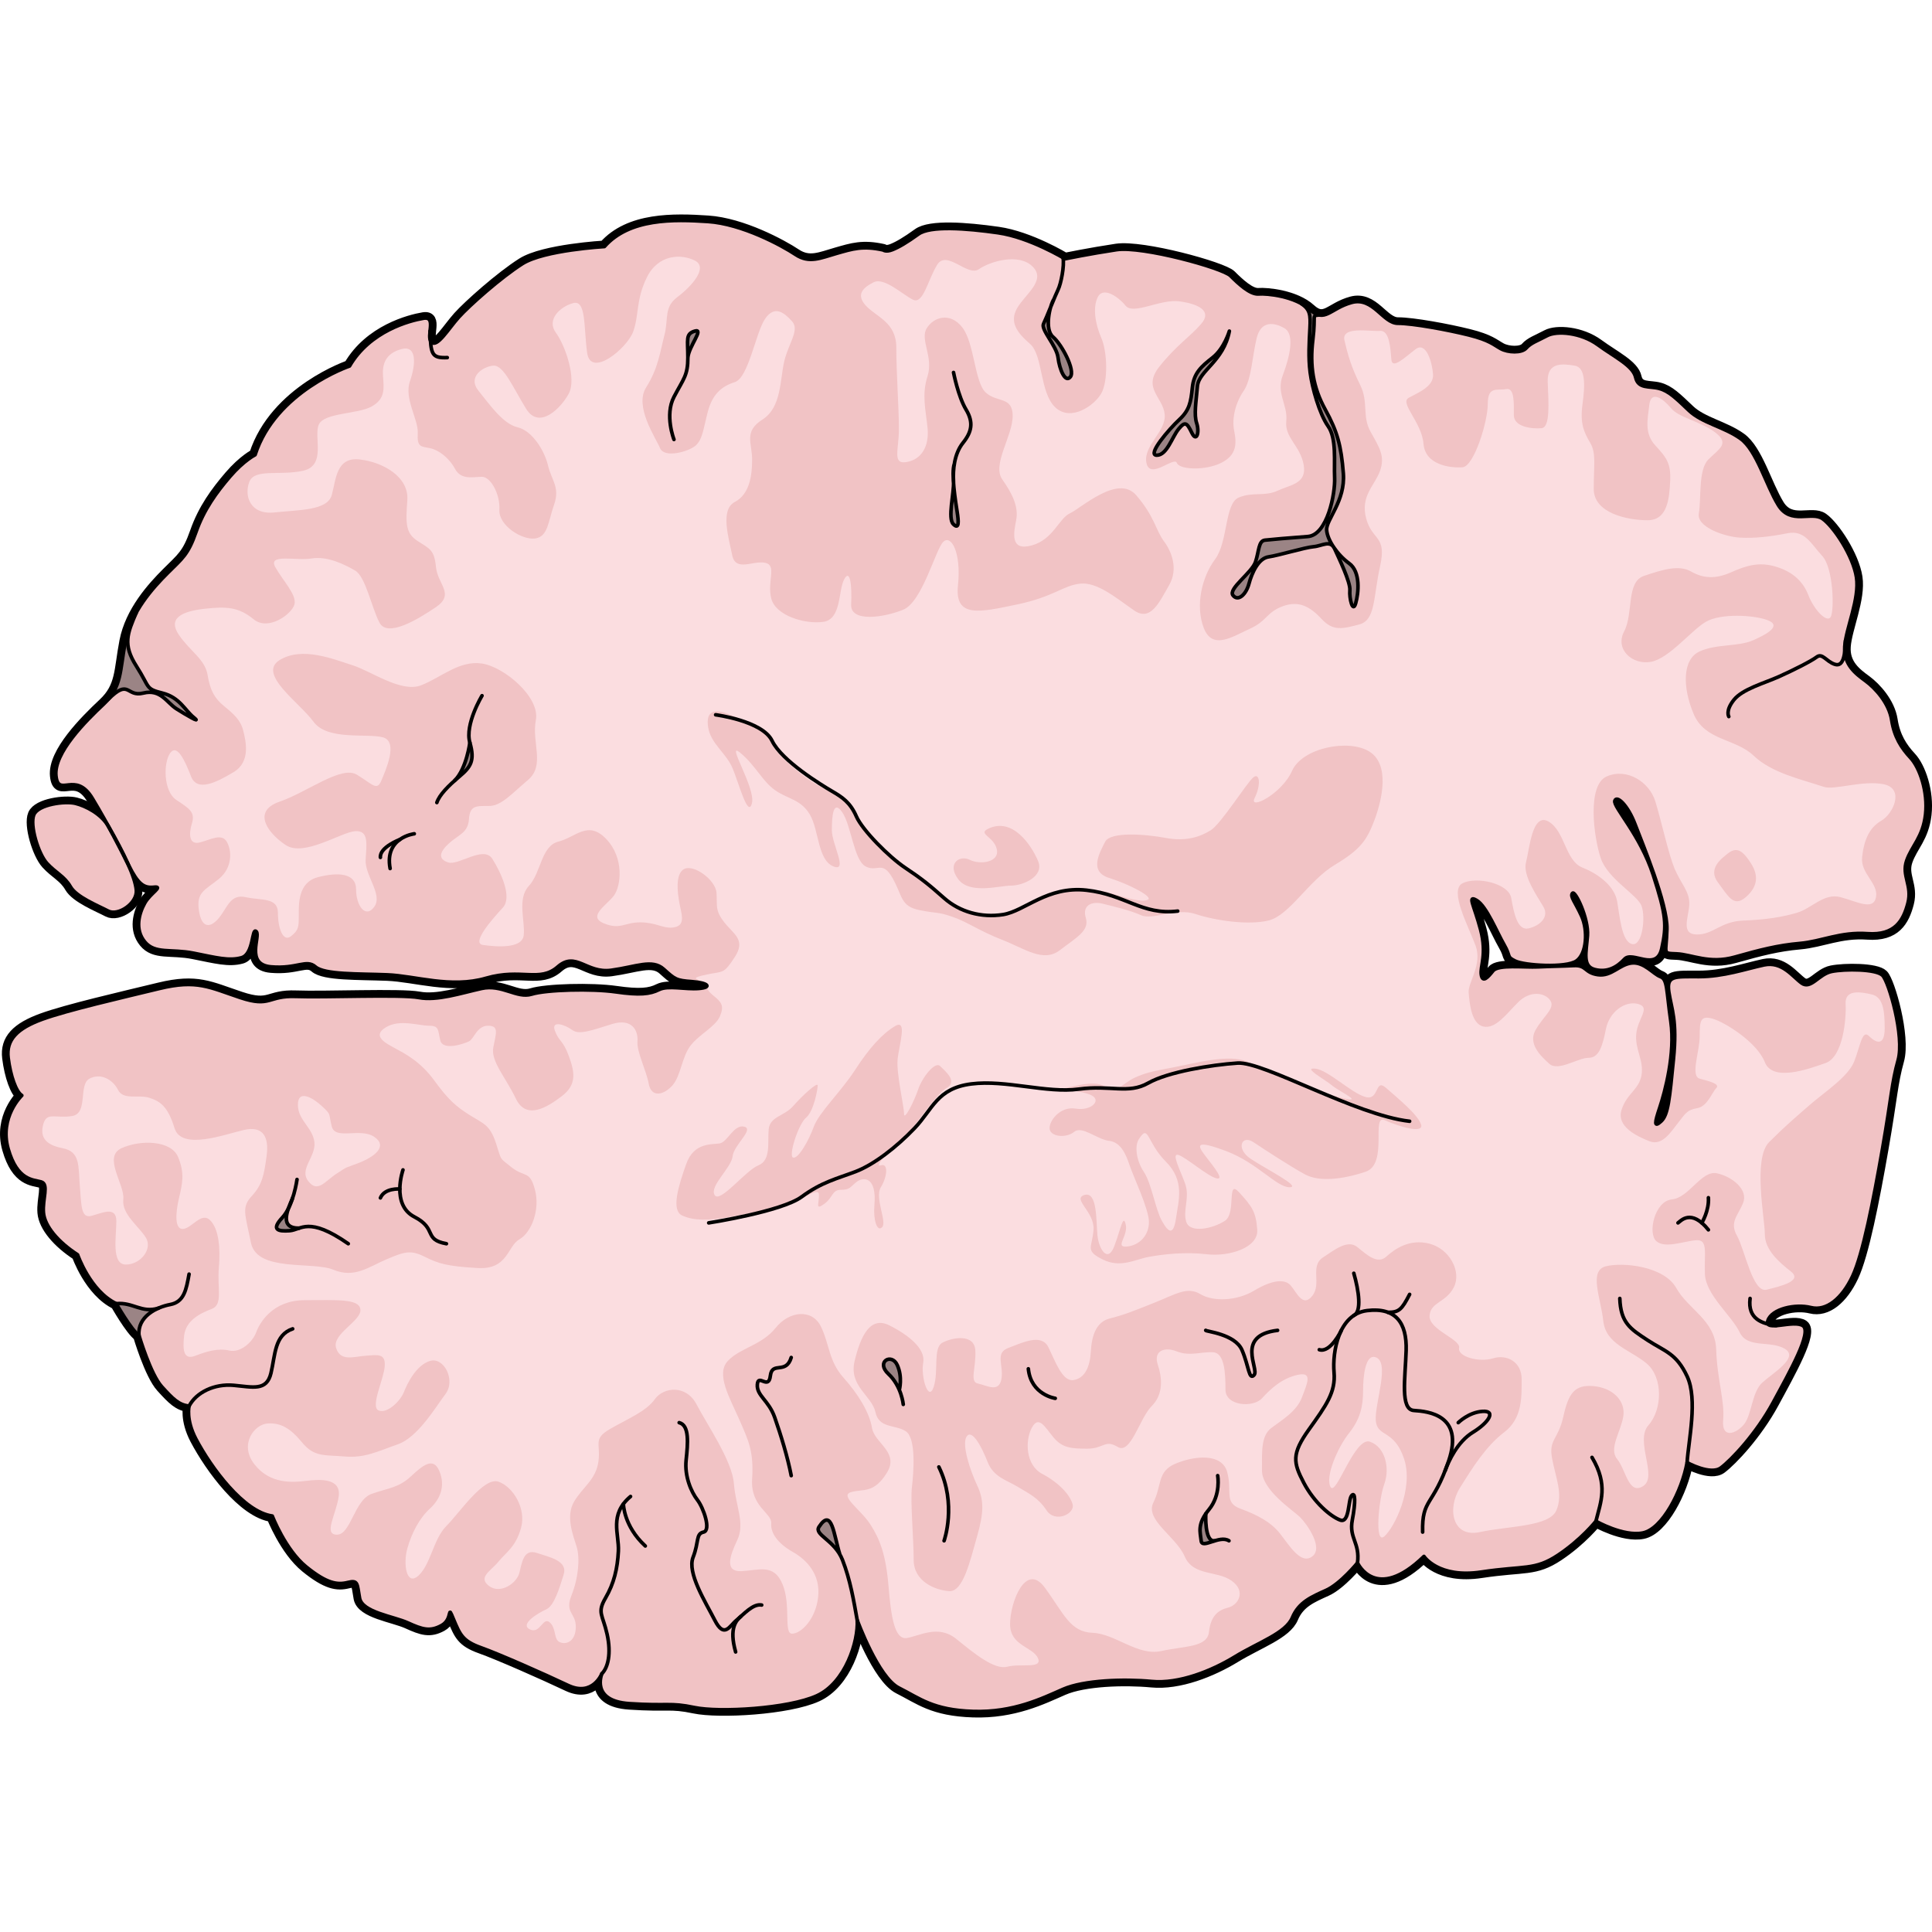 <?xml version="1.0" encoding="utf-8"?>
<!-- Created by: Science Figures, www.sciencefigures.org, Generator: Science Figures Editor -->
<!DOCTYPE svg PUBLIC "-//W3C//DTD SVG 1.0//EN" "http://www.w3.org/TR/2001/REC-SVG-20010904/DTD/svg10.dtd">
<svg version="1.0" id="Layer_1" xmlns="http://www.w3.org/2000/svg" xmlns:xlink="http://www.w3.org/1999/xlink" 
	 width="800px" height="800px" viewBox="0 0 402.5 313.133" enable-background="new 0 0 402.5 313.133" xml:space="preserve">
<g>
	<g>
		
			<path fill="none" stroke="#000000" stroke-width="2.5" stroke-linecap="round" stroke-linejoin="round" stroke-miterlimit="10" d="
			M22.542,127.397c-1.449-2.52-4.632-4.166-6.803-4.708c-2.172-0.543-7.78,0.184-8.686,2.354c-0.906,2.17,0.905,8.14,2.714,10.13
			c1.81,1.991,3.669,2.715,4.909,4.886c1.242,2.172,5.803,3.981,7.865,5.066c2.063,1.086,6.092-1.609,5.862-4.352
			C28.175,138.031,25.844,133.132,22.542,127.397z"/>
		
			<path fill="none" stroke="#000000" stroke-width="2.5" stroke-linecap="round" stroke-linejoin="round" stroke-miterlimit="10" d="
			M183.998,7.395c-4.266-0.947-6.399-0.236-9.718,0.711c-3.317,0.948-5.689,2.134-8.534,0.237c-2.846-1.896-11.143-6.4-18.254-6.875
			c-7.111-0.474-16.357-0.71-21.572,5.216c0,0-12.565,0.71-17.069,3.555c-4.505,2.845-11.142,8.771-13.274,11.142
			c-2.135,2.372-4.506,6.4-5.691,5.216c-1.185-1.185,1.186-5.454-1.658-4.979c-2.845,0.475-11.143,2.608-15.41,9.958
			c0,0-15.408,5.214-19.676,18.491c0,0-2.37,1.184-5.215,4.502c-2.844,3.319-5.453,6.876-7.111,11.616
			c-1.66,4.743-2.845,5.453-5.927,8.537c-3.083,3.08-7.586,8.059-8.771,14.222c-1.185,6.164-0.712,9.482-4.505,13.04
			c-3.793,3.555-10.431,10.193-9.957,14.934c0.475,4.741,4.031-1.186,7.588,4.741c3.555,5.927,5.689,10.193,7.584,13.987
			c1.896,3.793,3.082,4.741,5.217,4.504c2.133-0.237-0.711,1.186-1.896,3.318c-1.186,2.133-2.135,5.453,0,8.06
			c2.133,2.608,5.452,1.424,10.193,2.371c4.742,0.948,7.349,1.66,9.955,0.948c2.609-0.711,2.135-6.399,3.084-5.453
			c0.947,0.949-2.371,6.875,3.081,7.35c5.452,0.474,7.349-1.66,9.245,0c1.896,1.659,9.009,1.423,14.936,1.659
			c5.926,0.236,13.275,2.845,20.624,0.711c7.35-2.134,11.142,0.948,14.935-2.37c3.793-3.319,5.926,1.423,11.143,0.711
			c5.215-0.711,8.534-2.371,10.904-0.237c2.371,2.133,2.607,2.371,5.927,2.607c3.319,0.237,4.268,1.186,1.421,1.423
			c-2.844,0.237-6.398-0.71-8.295,0.237c-1.896,0.949-4.03,1.186-9.009,0.474c-4.979-0.711-14.462-0.474-17.542,0.476
			c-3.082,0.946-6.164-2.135-10.432-1.187c-4.267,0.948-9.246,2.607-13.038,1.896c-3.794-0.709-19.677,0-25.604-0.236
			s-5.215,2.37-11.616,0.236c-6.4-2.133-9.008-3.793-16.83-1.896c-7.824,1.896-19.203,4.505-24.418,6.4
			c-5.215,1.896-7.586,4.269-7.112,8.061s1.659,7.11,2.845,7.823c0,0-4.741,4.504-2.845,11.142c1.897,6.639,5.216,6.4,6.876,6.874
			c1.658,0.475,0.236,3.557,0.474,6.402c0.236,2.844,3.081,6.163,7.112,8.771c0,0,2.606,7.585,8.06,10.192
			c0,0,3.082,5.454,4.741,6.638c0,0,2.371,8.061,4.741,10.668s3.556,3.794,5.688,4.029c0,0-0.721,2.803,1.424,6.875
			c3.152,5.985,9.938,15.215,15.908,16.028c0,0,2.715,7.058,7.057,10.587c4.343,3.527,6.514,3.799,8.686,3.257
			c2.172-0.544,1.9,0.271,2.443,3.257c0.543,2.984,7.057,3.799,10.042,5.156s4.614,1.9,7.057,0.543
			c2.442-1.356,1.086-4.613,2.442-1.356c1.357,3.255,1.9,4.613,5.7,5.972c3.8,1.355,13.028,5.427,18.185,7.87
			c5.157,2.442,7.057-2.443,7.057-2.443s-2.442,5.699,5.7,6.243c8.143,0.542,8.414-0.271,13.571,0.814
			c5.156,1.086,19.541,0.271,25.513-2.443c5.973-2.715,8.686-11.399,8.414-15.742c0,0,4.343,11.942,8.685,14.114
			c4.344,2.171,7.057,4.613,15.471,4.885c8.414,0.272,14.385-2.714,18.729-4.614c4.342-1.9,12.756-2.171,18.457-1.628
			c5.699,0.544,12.484-2.171,17.369-5.157c4.887-2.985,10.586-4.886,11.943-8.143c1.357-3.256,4.07-4.343,7.057-5.699
			c2.986-1.357,6.514-5.7,6.514-5.7s3.801,8.415,13.842-1.356c0,0,2.986,4.613,11.943,3.257s11.127-0.271,16.014-3.529
			c4.885-3.257,7.871-7.056,7.871-7.056s5.699,3.257,9.771,2.442c4.07-0.813,8.143-8.686,9.227-14.657c0,0,4.887,2.715,7.057,1.085
			c2.172-1.626,7.33-7.056,10.857-13.569c3.529-6.515,8.143-14.656,6.242-16.015c-1.898-1.356-8.143,1.358-7.328-1.085
			c0.814-2.442,5.701-3.528,8.957-2.715c3.258,0.814,6.514-1.899,8.686-6.513c2.172-4.615,4.344-15.743,6.242-26.6
			c1.9-10.856,1.9-13.57,3.258-18.456s-1.9-16.285-3.258-17.643c-1.357-1.356-7.871-1.356-10.584-0.814
			c-2.715,0.543-4.344,3.801-6.244,2.443c-1.898-1.357-4.07-4.614-7.871-3.8c-3.799,0.814-8.414,2.442-13.57,2.442
			s-6.785-0.271-6.242,3.257s1.764,5.836,0.949,13.979s-1.086,11.535-2.578,12.893c-1.492,1.356-1.357,0.407-0.271-2.851
			c1.086-3.257,3.258-11.264,2.307-17.912c-0.949-6.65-0.678-8.821-2.17-9.365c-1.494-0.543-3.393-3.121-5.973-2.85
			c-2.578,0.272-4.207,2.85-7.057,2.442s-2.307-2.035-5.021-1.898c-2.713,0.135-4.613,0.135-7.463,0.271
			c-2.85,0.137-8.279-0.542-9.363,0.813c-1.086,1.357-2.172,2.579-2.443,0.814c-0.271-1.763,1.221-4.207-0.135-9.363
			c-1.357-5.157-2.852-7.328-0.816-6.108c2.037,1.222,4.207,6.65,5.701,9.229c1.492,2.577,0.406,2.442,2.307,3.392
			c1.9,0.951,10.586,1.493,12.756,0c2.172-1.493,2.443-6.378,1.086-9.364c-1.357-2.985-2.443-4.071-1.9-4.749
			c0.543-0.679,3.393,5.292,3.123,8.821c-0.271,3.529-1.086,6.378,1.492,7.057c2.578,0.678,4.613-0.406,6.242-2.172
			c1.629-1.763,6.65,2.715,7.736-2.17c1.084-4.886,0.949-6.922-1.766-15.335c-2.713-8.414-8.414-14.25-8.006-15.471
			c0.406-1.221,2.713,0.951,4.207,4.886c1.492,3.935,6.785,16.556,6.648,21.849c-0.135,5.292-1.084,5.021,2.037,5.156
			c3.121,0.136,6.785,2.172,12.078,0.679c5.291-1.492,8.955-2.442,13.57-2.849c4.613-0.407,8.414-2.443,14.113-2.036
			s7.465-2.714,8.414-6.378c0.949-3.664-1.357-5.699-0.271-8.822c1.086-3.121,3.393-4.884,3.936-9.634s-1.221-9.772-3.121-11.808
			c-1.9-2.036-3.393-4.343-3.936-7.871s-3.393-6.649-5.428-8.142c-2.037-1.494-4.615-3.393-4.344-7.192
			c0.271-3.8,3.121-9.907,2.443-14.385c-0.68-4.478-4.75-10.586-7.057-12.214s-6.65,1.357-9.229-2.85
			c-2.578-4.208-4.479-11.4-7.871-13.842c-3.393-2.443-8.008-3.257-10.721-5.836c-2.715-2.579-4.207-4.071-6.242-4.614
			c-2.037-0.542-4.344,0.135-4.887-2.308c-0.543-2.442-4.342-4.206-7.871-6.785c-3.527-2.578-8.549-2.985-10.584-1.9
			c-2.037,1.086-3.393,1.493-4.344,2.579c-0.949,1.085-3.799,0.949-5.291,0.135c-1.494-0.813-2.309-1.763-6.65-2.85
			c-4.344-1.086-11.672-2.442-14.793-2.442s-5.156-5.564-9.635-4.343s-5.564,4.343-8.686,1.493s-8.957-3.394-10.721-3.258
			c-1.766,0.136-4.207-2.171-5.836-3.8c-1.629-1.628-18.32-6.242-23.748-5.427c-5.43,0.814-10.723,1.898-10.723,1.898
			s-7.328-4.478-13.977-5.427c-6.65-0.951-14.115-1.494-16.557,0.272c-2.443,1.763-4.072,2.713-5.43,3.257
			C184.56,7.879,183.998,7.395,183.998,7.395z"/>
	</g>
	<g>
		<path fill="#F1C3C5" d="M22.542,127.397c-1.449-2.52-4.632-4.166-6.803-4.708c-2.172-0.543-7.78,0.184-8.686,2.354
			c-0.906,2.17,0.905,8.14,2.714,10.13c1.81,1.991,3.669,2.715,4.909,4.886c1.242,2.172,5.803,3.981,7.865,5.066
			c2.063,1.086,6.092-1.609,5.862-4.352C28.175,138.031,25.844,133.132,22.542,127.397z"/>
		<path fill="#F1C3C5" d="M183.998,7.395c-4.266-0.947-6.399-0.236-9.718,0.711c-3.317,0.948-5.689,2.134-8.534,0.237
			c-2.846-1.896-11.143-6.4-18.254-6.875c-7.111-0.474-16.357-0.71-21.572,5.216c0,0-12.565,0.71-17.069,3.555
			c-4.505,2.845-11.142,8.771-13.274,11.142c-2.135,2.372-4.506,6.4-5.691,5.216c-1.185-1.185,1.186-5.454-1.658-4.979
			c-2.845,0.475-11.143,2.608-15.41,9.958c0,0-15.408,5.214-19.676,18.491c0,0-2.37,1.184-5.215,4.502
			c-2.844,3.319-5.453,6.876-7.111,11.616c-1.66,4.743-2.845,5.453-5.927,8.537c-3.083,3.08-7.586,8.059-8.771,14.222
			c-1.185,6.164-0.712,9.482-4.505,13.04c-3.793,3.555-10.431,10.193-9.957,14.934c0.475,4.741,4.031-1.186,7.588,4.741
			c3.555,5.927,5.689,10.193,7.584,13.987c1.896,3.793,3.082,4.741,5.217,4.504c2.133-0.237-0.711,1.186-1.896,3.318
			c-1.186,2.133-2.135,5.453,0,8.06c2.133,2.608,5.452,1.424,10.193,2.371c4.742,0.948,7.349,1.66,9.955,0.948
			c2.609-0.711,2.135-6.399,3.084-5.453c0.947,0.949-2.371,6.875,3.081,7.35c5.452,0.474,7.349-1.66,9.245,0
			c1.896,1.659,9.009,1.423,14.936,1.659c5.926,0.236,13.275,2.845,20.624,0.711c7.35-2.134,11.142,0.948,14.935-2.37
			c3.793-3.319,5.926,1.423,11.143,0.711c5.215-0.711,8.534-2.371,10.904-0.237c2.371,2.133,2.607,2.371,5.927,2.607
			c3.319,0.237,4.268,1.186,1.421,1.423c-2.844,0.237-6.398-0.71-8.295,0.237c-1.896,0.949-4.03,1.186-9.009,0.474
			c-4.979-0.711-14.462-0.474-17.542,0.476c-3.082,0.946-6.164-2.135-10.432-1.187c-4.267,0.948-9.246,2.607-13.038,1.896
			c-3.794-0.709-19.677,0-25.604-0.236s-5.215,2.37-11.616,0.236c-6.4-2.133-9.008-3.793-16.83-1.896
			c-7.824,1.896-19.203,4.505-24.418,6.4c-5.215,1.896-7.586,4.269-7.112,8.061s1.659,7.11,2.845,7.823
			c0,0-4.741,4.504-2.845,11.142c1.897,6.639,5.216,6.4,6.876,6.874c1.658,0.475,0.236,3.557,0.474,6.402
			c0.236,2.844,3.081,6.163,7.112,8.771c0,0,2.606,7.585,8.06,10.192c0,0,3.082,5.454,4.741,6.638c0,0,2.371,8.061,4.741,10.668
			s3.556,3.794,5.688,4.029c0,0-0.721,2.803,1.424,6.875c3.152,5.985,9.938,15.215,15.908,16.028c0,0,2.715,7.058,7.057,10.587
			c4.343,3.527,6.514,3.799,8.686,3.257c2.172-0.544,1.9,0.271,2.443,3.257c0.543,2.984,7.057,3.799,10.042,5.156
			s4.614,1.9,7.057,0.543c2.442-1.356,1.086-4.613,2.442-1.356c1.357,3.255,1.9,4.613,5.7,5.972c3.8,1.355,13.028,5.427,18.185,7.87
			c5.157,2.442,7.057-2.443,7.057-2.443s-2.442,5.699,5.7,6.243c8.143,0.542,8.414-0.271,13.571,0.814
			c5.156,1.086,19.541,0.271,25.513-2.443c5.973-2.715,8.686-11.399,8.414-15.742c0,0,4.343,11.942,8.685,14.114
			c4.344,2.171,7.057,4.613,15.471,4.885c8.414,0.272,14.385-2.714,18.729-4.614c4.342-1.9,12.756-2.171,18.457-1.628
			c5.699,0.544,12.484-2.171,17.369-5.157c4.887-2.985,10.586-4.886,11.943-8.143c1.357-3.256,4.07-4.343,7.057-5.699
			c2.986-1.357,6.514-5.7,6.514-5.7s3.801,8.415,13.842-1.356c0,0,2.986,4.613,11.943,3.257s11.127-0.271,16.014-3.529
			c4.885-3.257,7.871-7.056,7.871-7.056s5.699,3.257,9.771,2.442c4.07-0.813,8.143-8.686,9.227-14.657c0,0,4.887,2.715,7.057,1.085
			c2.172-1.626,7.33-7.056,10.857-13.569c3.529-6.515,8.143-14.656,6.242-16.015c-1.898-1.356-8.143,1.358-7.328-1.085
			c0.814-2.442,5.701-3.528,8.957-2.715c3.258,0.814,6.514-1.899,8.686-6.513c2.172-4.615,4.344-15.743,6.242-26.6
			c1.9-10.856,1.9-13.57,3.258-18.456s-1.9-16.285-3.258-17.643c-1.357-1.356-7.871-1.356-10.584-0.814
			c-2.715,0.543-4.344,3.801-6.244,2.443c-1.898-1.357-4.07-4.614-7.871-3.8c-3.799,0.814-8.414,2.442-13.57,2.442
			s-6.785-0.271-6.242,3.257s1.764,5.836,0.949,13.979s-1.086,11.535-2.578,12.893c-1.492,1.356-1.357,0.407-0.271-2.851
			c1.086-3.257,3.258-11.264,2.307-17.912c-0.949-6.65-0.678-8.821-2.17-9.365c-1.494-0.543-3.393-3.121-5.973-2.85
			c-2.578,0.272-4.207,2.85-7.057,2.442s-2.307-2.035-5.021-1.898c-2.713,0.135-4.613,0.135-7.463,0.271
			c-2.85,0.137-8.279-0.542-9.363,0.813c-1.086,1.357-2.172,2.579-2.443,0.814c-0.271-1.763,1.221-4.207-0.135-9.363
			c-1.357-5.157-2.852-7.328-0.816-6.108c2.037,1.222,4.207,6.65,5.701,9.229c1.492,2.577,0.406,2.442,2.307,3.392
			c1.9,0.951,10.586,1.493,12.756,0c2.172-1.493,2.443-6.378,1.086-9.364c-1.357-2.985-2.443-4.071-1.9-4.749
			c0.543-0.679,3.393,5.292,3.123,8.821c-0.271,3.529-1.086,6.378,1.492,7.057c2.578,0.678,4.613-0.406,6.242-2.172
			c1.629-1.763,6.65,2.715,7.736-2.17c1.084-4.886,0.949-6.922-1.766-15.335c-2.713-8.414-8.414-14.25-8.006-15.471
			c0.406-1.221,2.713,0.951,4.207,4.886c1.492,3.935,6.785,16.556,6.648,21.849c-0.135,5.292-1.084,5.021,2.037,5.156
			c3.121,0.136,6.785,2.172,12.078,0.679c5.291-1.492,8.955-2.442,13.57-2.849c4.613-0.407,8.414-2.443,14.113-2.036
			s7.465-2.714,8.414-6.378c0.949-3.664-1.357-5.699-0.271-8.822c1.086-3.121,3.393-4.884,3.936-9.634s-1.221-9.772-3.121-11.808
			c-1.9-2.036-3.393-4.343-3.936-7.871s-3.393-6.649-5.428-8.142c-2.037-1.494-4.615-3.393-4.344-7.192
			c0.271-3.8,3.121-9.907,2.443-14.385c-0.68-4.478-4.75-10.586-7.057-12.214s-6.65,1.357-9.229-2.85
			c-2.578-4.208-4.479-11.4-7.871-13.842c-3.393-2.443-8.008-3.257-10.721-5.836c-2.715-2.579-4.207-4.071-6.242-4.614
			c-2.037-0.542-4.344,0.135-4.887-2.308c-0.543-2.442-4.342-4.206-7.871-6.785c-3.527-2.578-8.549-2.985-10.584-1.9
			c-2.037,1.086-3.393,1.493-4.344,2.579c-0.949,1.085-3.799,0.949-5.291,0.135c-1.494-0.813-2.309-1.763-6.65-2.85
			c-4.344-1.086-11.672-2.442-14.793-2.442s-5.156-5.564-9.635-4.343s-5.564,4.343-8.686,1.493s-8.957-3.394-10.721-3.258
			c-1.766,0.136-4.207-2.171-5.836-3.8c-1.629-1.628-18.32-6.242-23.748-5.427c-5.43,0.814-10.723,1.898-10.723,1.898
			s-7.328-4.478-13.977-5.427c-6.65-0.951-14.115-1.494-16.557,0.272c-2.443,1.763-4.072,2.713-5.43,3.257
			C184.56,7.879,183.998,7.395,183.998,7.395z"/>
	</g>
	<g>
		<path fill="#FBDDE0" d="M66.945,185.657c-1.814-1.663-4.885-3.438-4.885-0.181c0,3.258,3.076,4.705,3.438,7.78
			c0.361,3.077-3.258,5.61-1.267,8.143c1.991,2.533,3.437,0,5.972-1.628c2.533-1.629,1.266-0.904,4.523-2.172
			c3.257-1.266,6.152-3.437,3.257-5.428s-8.144,0.723-8.866-2.172C68.393,187.105,69.117,187.648,66.945,185.657z"/>
		<path fill="#FBDDE0" d="M391.921,126.307c2.533-1.448,4.887-6.695,0.543-7.6c-4.342-0.903-10.314,1.267-12.484,0.543
			c-4.887-1.628-10.857-2.896-14.656-6.516c-3.801-3.617-10.133-3.075-12.486-8.685c-2.352-5.608-2.354-11.399,1.266-13.027
			c3.621-1.629,7.963-0.904,11.221-2.352c3.256-1.448,5.787-3.077,2.895-4.163c-2.895-1.085-9.771-1.448-12.848,0.362
			c-3.076,1.81-7.6,7.6-11.4,8.323c-3.799,0.725-7.6-2.531-5.609-6.333c1.992-3.8,0.363-10.313,4.164-11.58
			c3.799-1.267,7.236-2.351,9.77-0.904s5.066,1.628,8.324,0.18c3.256-1.448,5.789-2.171,9.047-1.267
			c3.258,0.903,5.791,2.715,7.057,5.972c1.266,3.256,3.98,5.971,4.705,4.522c0.723-1.447,0.541-10.133-1.811-12.664
			c-2.352-2.535-3.617-5.429-7.236-4.706c-3.621,0.724-6.877,1.086-9.953,0.905c-3.076-0.181-9.047-2.172-8.504-5.066
			c0.543-2.895-0.182-9.047,1.99-11.218c2.172-2.173,4.523-3.259,1.447-5.61s-7.6-3.075-9.229-5.065
			c-1.629-1.991-4.16-3.8-4.523-0.724c-0.361,3.075-1.086,5.97,1.268,8.504c2.352,2.534,3.258,3.8,3.076,7.419
			c-0.182,3.619-0.545,8.142-4.705,8.142c-4.162,0-11.219-1.448-11.219-6.515c0-5.065,0.541-7.418-0.725-9.589
			c-1.266-2.172-2.17-3.98-1.629-7.961c0.543-3.982,0.725-7.78-1.627-8.143s-5.789-0.905-5.609,3.438s0.543,9.409-1.268,9.591
			c-1.809,0.18-5.789-0.182-5.789-2.715s0.182-5.79-1.629-5.429c-1.809,0.362-3.799-0.725-3.799,3.077
			c0,3.799-2.895,13.027-5.248,13.208c-2.352,0.181-7.779-0.361-8.143-4.886c-0.361-4.523-5.068-8.504-3.076-9.59
			c1.99-1.086,5.248-2.352,5.066-4.885s-1.447-6.876-3.619-5.248c-2.17,1.628-4.885,4.343-5.066,2.171
			c-0.182-2.171-0.361-6.152-2.352-5.97c-1.99,0.179-8.143-1.086-7.42,1.989c0.725,3.075,1.447,5.609,3.258,9.229
			c1.811,3.619,0.361,6.513,2.172,9.771c1.809,3.257,3.076,5.065,1.99,8.142c-1.086,3.077-4.16,5.248-2.895,9.953
			c1.266,4.704,4.342,3.437,2.895,9.951c-1.447,6.514-0.906,11.218-4.344,12.123c-3.438,0.904-5.428,1.447-7.779-1.085
			c-2.354-2.534-4.705-3.981-8.143-2.715c-3.438,1.267-3.258,3.076-6.877,4.704c-3.619,1.63-7.779,4.524-9.59-0.18
			c-1.809-4.705-0.361-10.677,2.354-14.296c2.713-3.618,1.99-11.58,4.885-12.846c2.895-1.268,5.428-0.182,8.143-1.448
			s6.152-1.447,5.428-5.428c-0.723-3.981-3.98-5.61-3.619-9.048c0.363-3.438-2.17-5.791-0.723-9.589
			c1.447-3.801,2.533-8.506,0.361-9.772c-2.172-1.268-4.885-1.628-5.789,1.99c-0.906,3.618-1.086,8.685-2.715,11.038
			c-1.629,2.353-2.533,5.609-1.99,8.323c0.541,2.714,0.541,5.066-2.715,6.695c-3.258,1.628-8.686,1.447-9.229,0
			c-0.543-1.449-5.609,3.619-6.332,0c-0.725-3.619,4.16-6.514,3.799-10.133c-0.361-3.619-4.703-5.428-1.086-9.952
			c3.619-4.523,6.334-6.152,8.686-8.866c2.354-2.715-0.543-4.163-4.523-4.706c-3.98-0.542-9.59,2.896-11.219,0.906
			c-1.629-1.991-4.703-3.982-5.789-1.81c-1.086,2.171-0.545,5.609,0.723,8.504c1.268,2.896,1.447,9.047,0,11.58
			c-1.447,2.534-6.332,5.972-9.59,2.896c-3.256-3.077-2.533-10.858-5.246-13.209c-2.715-2.352-4.344-4.523-2.715-7.418
			s6.152-5.79,3.258-8.686c-2.896-2.895-8.869-1.087-11.221,0.543c-2.352,1.628-6.695-4.162-8.686-0.906
			c-1.988,3.257-2.895,8.324-5.064,7.237c-2.172-1.084-5.971-4.704-8.143-3.617c-2.172,1.085-3.8,2.533-1.629,4.885
			c2.172,2.352,6.332,3.437,6.332,8.686c0,5.247,0.543,12.666,0.543,17.007c0,4.343-1.447,7.42,1.629,6.876
			c3.076-0.542,4.705-3.257,4.344-7.056c-0.363-3.801-1.268-6.876,0-10.856c1.266-3.982-1.631-7.602-0.182-9.953
			c1.447-2.352,4.887-3.438,7.418-0.181c2.533,3.258,2.535,11.399,4.887,13.57c2.352,2.172,5.607,0.724,5.607,4.885
			c0,4.164-4.342,10.135-2.17,13.21c2.17,3.076,3.438,5.79,2.895,8.505c-0.543,2.714-1.268,6.514,3.258,5.247
			c4.523-1.267,5.607-5.608,7.961-6.695c2.352-1.086,9.951-8.144,13.752-3.8c3.801,4.343,4.162,7.42,5.791,9.59
			c1.627,2.171,3.074,5.791,1.084,9.228c-1.99,3.438-3.799,7.602-7.236,5.248c-3.439-2.352-7.602-5.971-11.219-5.61
			c-3.619,0.362-5.428,2.715-13.209,4.343c-7.781,1.629-13.029,2.896-12.305-3.98c0.725-6.876-1.447-10.675-3.076-9.046
			c-1.629,1.627-4.344,12.484-8.324,14.113c-3.979,1.629-11.036,2.714-10.854-1.086c0.182-3.799-0.182-7.6-1.447-5.246
			c-1.269,2.352-0.543,8.323-4.344,8.865c-3.8,0.543-9.952-1.266-10.856-4.885c-0.904-3.619,1.266-6.876-1.268-7.418
			c-2.533-0.543-6.151,1.989-6.875-1.63c-0.725-3.618-2.533-9.41,0.543-11.036c3.075-1.629,3.618-5.429,3.618-8.867
			c0-3.438-1.81-5.791,2.171-8.324c3.98-2.533,3.62-8.322,4.524-12.123c0.904-3.799,3.257-6.514,1.628-8.323
			c-1.628-1.81-3.619-3.438-5.609-0.542c-1.99,2.894-3.438,12.303-6.332,13.208c-2.896,0.905-4.705,2.713-5.609,6.151
			c-0.905,3.439-1.086,5.791-2.533,7.058c-1.449,1.267-6.516,2.713-7.42,0.543c-0.904-2.172-5.428-8.686-2.895-12.666
			c2.533-3.982,2.896-7.419,3.801-10.856c0.904-3.438-0.182-5.792,2.713-7.962c2.895-2.172,6.515-6.152,3.619-7.6
			c-2.896-1.447-7.601-1.267-9.952,3.438c-2.352,4.704-1.628,7.961-2.895,11.398c-1.267,3.439-8.868,9.772-9.591,4.343
			c-0.723-5.427-0.18-11.037-2.895-10.313c-2.714,0.725-5.61,3.438-3.619,6.152c1.99,2.714,4.342,9.589,2.714,12.666
			c-1.628,3.078-6.151,7.6-8.866,3.258c-2.713-4.343-4.705-9.229-6.876-9.047c-2.171,0.181-5.429,2.352-3.075,5.247
			c2.352,2.896,5.066,6.875,8.143,7.6c3.075,0.724,5.607,4.885,6.332,7.961c0.725,3.077,2.534,4.523,1.268,8.143
			c-1.268,3.62-1.268,6.695-3.981,7.058c-2.714,0.361-7.601-2.715-7.419-5.973c0.182-3.256-1.809-6.876-3.618-6.876
			s-4.343,0.725-5.61-1.628c-1.266-2.351-3.437-3.98-5.246-4.342c-1.811-0.362-2.715-0.181-2.534-3.076s-2.896-7.237-1.628-10.856
			c1.267-3.619,1.447-7.6-1.81-6.695s-3.981,3.076-3.8,5.61c0.182,2.532,0.542,4.704-2.353,6.332
			c-2.896,1.628-9.951,1.268-11.036,3.801c-1.086,2.533,1.628,8.503-3.258,9.589c-4.885,1.086-10.133-0.543-11.219,2.353
			c-1.086,2.895,0.182,6.875,5.248,6.333c5.065-0.544,11.037-0.362,11.941-3.619s0.904-7.96,5.791-7.418
			c4.885,0.542,10.314,3.617,9.951,8.504c-0.361,4.886-0.361,6.876,2.172,8.504s3.438,1.809,3.8,5.429
			c0.362,3.618,3.981,5.608,0,8.322s-10.134,6.333-11.763,3.257c-1.628-3.075-2.894-9.59-5.064-10.858
			c-2.172-1.266-5.791-3.073-9.049-2.531c-3.257,0.542-9.229-1.086-7.6,1.81c1.629,2.894,4.523,5.79,3.981,7.779
			c-0.543,1.991-5.427,5.609-8.504,3.077c-3.077-2.534-5.608-2.715-10.313-2.172c-4.706,0.543-7.602,1.99-5.248,5.428
			c2.352,3.438,5.428,5.066,5.971,8.323c0.543,3.257,1.448,4.885,3.438,6.514c1.99,1.628,3.439,2.896,3.982,5.066
			c0.542,2.172,1.627,6.515-1.992,8.686c-3.618,2.172-7.6,4.161-8.866,0.904s-2.896-6.876-4.343-4.885
			c-1.447,1.991-1.447,7.962,1.268,9.771c2.714,1.81,3.98,2.533,3.256,4.886c-0.724,2.352-0.542,4.523,1.629,3.98
			c2.172-0.542,4.524-1.991,5.609-0.181c1.086,1.81,1.268,5.429-1.629,7.78c-2.895,2.353-4.705,2.714-4.162,6.514
			c0.543,3.801,2.354,3.801,4.162,1.629c1.81-2.171,2.352-5.066,5.609-4.342c3.258,0.724,6.695,0,6.695,3.257
			s1.086,6.152,2.715,4.885c1.628-1.267,1.628-1.989,1.628-4.343c0-2.352-0.181-6.876,3.981-7.962
			c4.161-1.084,7.961-0.903,7.961,2.534c0,3.438,1.99,6.152,3.8,3.619c1.81-2.531-1.991-6.514-1.81-9.77
			c0.182-3.257,0.723-6.153-2.172-5.973c-2.895,0.183-10.676,5.431-14.475,2.896c-3.801-2.533-7.059-7.056-1.268-9.047
			c5.791-1.991,12.848-7.6,16.105-5.609c3.257,1.99,4.16,3.438,5.065,1.266c0.905-2.171,3.62-8.144,0.362-9.048
			c-3.257-0.904-11.582,0.725-14.477-3.255c-2.895-3.981-11.762-9.953-7.057-12.847c4.705-2.896,11.219-0.181,15.199,1.085
			c3.981,1.266,10.134,5.791,14.295,4.162c4.162-1.628,7.963-5.248,12.667-4.524c4.704,0.724,12.122,7.058,11.218,11.762
			s1.99,9.409-1.629,12.486c-3.617,3.075-5.609,5.427-8.142,5.427c-2.533,0-3.979-0.181-4.161,2.714
			c-0.182,2.896-2.173,3.258-4.162,5.066c-1.99,1.809-2.352,3.257-0.181,3.981c2.171,0.724,7.419-3.619,9.228-0.724
			c1.809,2.896,4.162,7.962,2.172,10.133c-1.991,2.171-6.696,7.418-4.162,7.78c2.533,0.363,8.143,0.904,8.504-1.99
			c0.362-2.895-1.446-7.6,1.086-10.314c2.533-2.713,2.532-8.323,6.152-9.228c3.619-0.903,6.152-4.524,9.951-0.543
			c3.801,3.98,3.076,9.771,1.629,11.762c-1.447,1.991-5.609,4.343-2.17,5.79c3.438,1.447,4.342-0.182,7.599-0.182
			s4.705,1.268,6.695,1.086c1.989-0.181,2.352-1.266,1.809-3.619c-0.544-2.352-1.448-7.237,0.543-8.504s6.696,2.171,6.876,4.886
			c0.181,2.713-0.361,3.617,1.629,6.15c1.99,2.535,4.523,3.621,2.172,7.239c-2.354,3.62-2.354,2.894-5.791,3.62
			c-3.438,0.723-2.354,0.904-1.086,1.446c1.268,0.543,0.543,1.447,2.353,2.895c1.81,1.448,2.352,2.172,1.447,4.343
			c-0.905,2.172-4.342,3.801-6.151,6.154c-1.811,2.351-1.99,6.332-3.8,8.323c-1.81,1.989-4.343,2.53-4.886-0.362
			c-0.543-2.896-2.533-6.695-2.353-8.867c0.181-2.171-1.085-4.886-5.247-3.619s-6.877,2.354-8.324,1.267
			c-1.447-1.084-4.522-2.171-3.618,0.182c0.904,2.352,1.628,1.81,2.895,5.247s1.628,5.972-1.447,8.324
			c-3.075,2.352-7.419,5.066-9.59,0.542s-5.249-7.781-4.705-10.675c0.543-2.896,1.267-4.524-1.086-4.524
			c-2.352,0-2.894,2.714-3.979,3.257s-5.429,1.99-5.972-0.181c-0.542-2.172-0.181-3.076-2.353-3.076s-6.151-1.447-9.047,0.362
			c-2.896,1.809,0,3.257,1.99,4.342c1.99,1.086,5.247,2.716,8.143,6.695c2.896,3.98,4.523,5.428,7.418,7.237
			c2.896,1.81,4.162,1.991,5.429,5.791s0.542,2.896,3.257,5.065c2.715,2.172,3.8,0.544,4.886,4.705
			c1.085,4.162-0.725,8.866-3.257,10.314c-2.533,1.447-2.354,6.333-8.686,5.971c-6.333-0.362-8.142-0.904-11.037-2.352
			c-2.896-1.449-4.162-1.086-7.963,0.543c-3.799,1.628-6.693,3.98-11.037,2.171c-4.342-1.811-15.924,0.542-17.189-5.609
			c-1.266-6.152-1.99-7.42,0.182-9.771c2.171-2.353,2.533-4.343,3.074-8.323c0.544-3.98-0.723-6.334-4.703-5.429
			c-3.982,0.906-13.027,4.343-14.475-0.362c-1.449-4.704-3.078-5.607-5.249-6.333c-2.171-0.724-5.429,0.544-6.514-1.628
			c-1.086-2.171-3.62-3.619-5.972-2.353c-2.352,1.268-0.18,7.238-3.618,7.781c-3.438,0.544-5.247-0.904-5.972,1.628
			c-0.724,2.533,0.182,4.344,3.981,5.066c3.8,0.724,3.257,3.801,3.618,7.961c0.33,3.791,0.182,6.696,2.354,6.154
			c2.171-0.544,5.246-2.172,5.246,1.085c0,3.258-1.084,9.046,1.992,9.046c3.075,0,5.607-3.257,4.16-5.608
			c-1.446-2.352-5.064-4.886-4.703-7.96c0.361-3.077-4.344-8.867-0.363-10.677c3.981-1.81,10.314-1.63,11.763,1.81
			c1.446,3.438,0.903,5.607,0.181,8.686c-0.724,3.075-0.904,6.514,0.904,6.332c1.809-0.18,3.799-3.619,5.609-1.81
			c1.809,1.81,2.171,5.792,1.809,9.952c-0.361,4.162,0.906,7.6-1.446,8.505c-2.353,0.903-5.429,2.353-5.791,5.609
			c-0.361,3.257,0,5.065,2.353,4.161c2.354-0.904,4.705-1.629,7.057-1.086c2.354,0.543,4.887-1.81,5.609-3.799
			c0.724-1.99,3.438-6.695,10.133-6.695s11.4-0.361,11.581,1.991c0.181,2.351-5.972,5.066-5.067,7.96
			c0.904,2.896,3.62,1.811,6.153,1.629c2.532-0.182,4.16-0.543,3.979,2.172c-0.18,2.715-3.074,8.503-1.266,9.229
			c1.809,0.723,4.523-1.991,5.247-3.801s2.533-5.609,5.429-6.514c2.895-0.904,5.428,3.98,3.257,6.876
			c-2.171,2.895-5.791,9.047-9.952,10.495c-4.162,1.447-6.875,2.895-11.037,2.532c-4.162-0.361-6.334,0.183-8.867-2.895
			c-2.532-3.075-4.523-4.162-7.238-3.981c-2.713,0.182-5.971,4.342-2.713,8.506c3.256,4.162,7.961,3.799,10.855,3.437
			c2.896-0.361,7.238-0.542,6.695,3.259c-0.543,3.799-3.256,7.96-0.361,7.96s3.617-7.237,7.237-8.504
			c3.62-1.268,5.608-1.267,8.143-3.618c2.534-2.354,4.704-4.162,5.972-1.086c1.267,3.075,0.181,5.789-1.99,7.78
			c-2.172,1.99-3.799,5.066-4.705,8.323c-0.904,3.257-0.182,7.963,2.352,5.609c2.535-2.353,3.077-7.6,5.791-10.314
			c2.715-2.713,7.781-10.313,10.857-9.228c3.076,1.086,5.789,5.609,4.703,9.59c-1.085,3.981-3.076,5.066-4.705,7.056
			c-1.629,1.99-4.342,3.259-1.989,5.068c2.353,1.808,5.79-0.543,6.333-2.715c0.543-2.17,0.904-5.067,3.619-4.162
			s6.514,1.629,5.608,4.525c-0.904,2.894-1.989,6.514-3.618,7.236c-1.629,0.724-5.609,3.076-3.438,4.162
			c2.171,1.084,2.716-2.713,4.163-1.447s0.723,3.618,2.171,4.161c1.446,0.543,3.257-0.36,3.257-3.257
			c0-2.896-2.354-2.896-0.905-6.515c1.448-3.618,1.809-7.779,1.085-10.132c-0.723-2.353-2.352-6.334-0.543-9.408
			c1.811-3.077,4.524-4.525,5.067-8.325s-1.267-4.704,2.532-6.876c3.801-2.171,7.419-3.619,9.229-6.152
			c1.811-2.531,6.514-3.076,8.686,1.086s7.42,11.763,7.781,16.467c0.361,4.703,2.353,8.322,0.725,11.761
			c-1.629,3.438-2.715,6.694,0.904,6.513c3.618-0.179,6.693-1.628,8.504,2.715c1.81,4.344,0.182,10.314,1.99,10.314
			s4.887-2.896,5.428-7.6c0.544-4.703-2.353-7.78-5.247-9.409c-2.895-1.628-4.703-3.799-4.522-5.971
			c0.18-2.171-4.344-3.437-3.981-9.229c0.361-5.79-0.724-7.961-2.714-12.485c-1.99-4.523-4.887-9.41-2.354-12.123
			c2.535-2.715,7.057-3.256,9.953-6.876c2.895-3.62,7.601-3.982,9.409-0.362c1.809,3.619,1.628,7.239,4.705,10.677
			c3.076,3.438,5.427,7.236,5.97,10.495c0.543,3.256,5.791,5.064,3.076,9.408c-2.715,4.343-4.885,3.258-7.417,3.981
			c-2.533,0.724,1.989,3.617,3.979,6.694c1.99,3.076,3.258,6.333,3.801,12.847c0.543,6.515,1.266,11.219,3.799,10.856
			s6.514-2.896,10.314,0.181c3.799,3.077,7.961,6.515,10.676,5.791c2.713-0.724,7.418,0.543,6.332-1.81
			c-1.084-2.352-5.791-2.533-5.791-7.057c0-4.524,3.258-13.029,7.238-7.6c3.982,5.428,5.246,9.229,9.951,9.409
			c4.707,0.181,9.41,4.886,14.295,3.8c4.887-1.086,9.592-0.723,9.953-3.98s1.809-4.524,3.98-5.067
			c2.172-0.542,3.799-3.437,0.725-5.608c-3.076-2.171-7.963-0.905-9.771-5.066c-1.811-4.162-8.324-7.6-6.514-11.219
			c1.809-3.619,0.723-6.514,4.703-8.143c3.982-1.629,9.592-2.172,10.678,1.809c1.084,3.981-0.725,6.333,2.713,7.601
			c3.438,1.267,6.332,2.715,8.322,5.248c1.992,2.533,4.344,6.514,6.695,4.704c2.354-1.811-1.084-6.695-2.531-8.144
			c-1.449-1.446-7.963-5.609-7.963-9.771c0-4.16-0.18-7.237,1.99-8.864c2.172-1.63,5.248-3.438,6.334-6.334
			c1.086-2.896,2.352-5.428-0.904-4.703c-3.258,0.722-5.611,2.895-7.42,4.884c-1.809,1.99-7.6,1.629-7.6-1.81
			c0-3.438-0.18-7.601-2.533-7.78c-2.352-0.181-4.885,0.905-7.6-0.181c-2.713-1.085-4.887,0-3.98,2.714
			c0.904,2.715,1.268,6.152-1.266,8.686c-2.535,2.533-4.344,10.133-7.059,8.505c-2.713-1.629-2.896,0.36-6.332,0.36
			c-3.438,0-5.248-0.179-7.059-2.352c-1.809-2.171-3.074-4.705-4.521-1.989c-1.449,2.713-1.266,7.78,2.17,9.589
			c3.438,1.81,5.791,4.343,6.334,6.333s-3.619,3.981-5.428,1.268c-1.811-2.714-3.619-3.438-5.973-4.886
			c-2.352-1.448-5.064-1.991-6.332-5.248s-3.258-6.876-4.344-5.247c-1.084,1.629,0.725,7.055,2.172,10.133
			c1.447,3.076,1.449,5.61,0,10.676c-1.447,5.066-2.896,11.58-5.791,11.4c-2.895-0.182-7.418-1.991-7.418-6.515
			c0-4.524-0.723-12.122-0.361-15.199s0.904-10.134-1.268-11.581c-2.17-1.447-5.607-0.543-6.332-3.981
			c-0.725-3.437-5.608-5.429-4.343-10.675c1.267-5.247,3.257-9.407,7.237-7.42c3.98,1.991,7.6,4.885,7.057,7.781
			c-0.543,2.896,1.086,8.324,2.172,5.068c1.086-3.259-0.182-8.145,1.809-9.229s6.695-1.99,6.877,1.628
			c0.182,3.619-1.268,6.514,0.543,6.876c1.809,0.362,4.342,1.991,4.885-0.903c0.543-2.896-1.447-5.43,1.447-6.516
			c2.895-1.085,6.875-3.076,8.324-0.181c1.447,2.896,2.896,7.239,5.248,6.876c2.352-0.362,3.438-2.713,3.617-5.971
			c0.182-3.257,1.088-6.153,3.982-6.877c2.895-0.723,4.705-1.447,9.229-3.257c4.521-1.809,6.875-3.438,9.588-1.809
			c2.715,1.63,7.602,1.447,11.221-0.724c3.617-2.173,6.334-2.533,7.6-1.086s2.531,4.705,4.521,2.172
			c1.992-2.533-0.541-6.152,2.172-7.962c2.715-1.809,5.248-3.8,7.238-2.171c1.99,1.628,4.162,3.617,5.971,1.99
			c1.811-1.628,4.885-3.801,9.047-2.715c4.164,1.087,6.695,5.791,5.068,9.047c-1.629,3.257-4.887,3.076-5.068,5.971
			c-0.18,2.896,6.516,4.886,6.152,6.695c-0.361,1.811,4.162,3.076,7.059,2.173c2.895-0.905,5.971,0.724,5.971,4.343
			c0,3.617,0.182,8.143-3.619,11.037c-3.799,2.895-6.514,7.237-9.229,11.579c-2.713,4.344-1.629,10.495,4.162,9.229
			c5.789-1.268,14.477-1.084,15.924-4.523c1.447-3.438-0.184-6.877-0.906-10.857s1.268-3.799,2.354-8.686
			c1.086-4.885,2.352-6.695,6.332-6.334c3.98,0.363,6.695,3.077,6.152,6.334c-0.543,3.258-3.076,6.694-1.268,8.867
			c1.811,2.17,2.352,7.6,5.43,5.608c3.076-1.989-1.811-9.409,1.086-12.666c2.895-3.257,3.076-9.951-0.363-12.847
			c-3.438-2.896-8.504-3.98-9.047-8.867c-0.541-4.887-3.074-10.494,0.543-11.399c3.619-0.905,12.125,0,14.658,4.524
			s8.141,6.695,8.322,12.847c0.182,6.153,1.811,10.675,1.447,14.656c-0.361,3.981,2.715,2.896,4.344,0.905s1.629-6.694,3.799-8.685
			c2.172-1.991,7.781-5.248,4.705-7.058s-7.781,0-9.41-3.438c-1.629-3.439-7.055-7.781-7.236-12.124s0.723-7.238-1.811-7.058
			c-2.533,0.182-6.516,1.812-8.324,0.182c-1.809-1.628-0.361-8.324,3.258-8.684c3.619-0.363,6.152-6.153,9.41-5.43
			c3.256,0.724,6.514,3.438,5.428,6.152c-1.086,2.715-2.896,3.98-1.268,6.875c1.629,2.896,3.258,11.941,6.152,11.219
			c2.895-0.724,7.6-1.81,5.066-3.799c-2.533-1.992-5.428-4.524-5.428-7.781s-2.533-15.743,0.904-19.181
			c3.439-3.438,5.609-5.248,8.504-7.78c2.896-2.533,7.961-5.791,9.229-9.046c1.268-3.257,1.629-6.696,3.076-5.249
			c1.447,1.448,3.258,2.172,3.258-1.627c0-3.801-0.361-6.516-2.715-7.058c-2.352-0.542-5.607-1.086-5.428,1.989
			c0.18,3.076-0.543,11.038-4.162,12.305c-3.619,1.268-11.037,3.981-12.666-0.182c-1.629-4.161-8.322-8.323-10.855-9.047
			c-2.535-0.723-2.715,0.362-2.715,3.619c0,3.258-1.99,8.324,0,8.866c1.99,0.543,4.342,1.087,3.438,1.991s-1.809,3.801-3.98,4.162
			c-2.172,0.359-2.533,1.265-3.98,3.075c-1.447,1.81-3.258,4.885-5.973,3.8c-2.713-1.086-6.875-3.076-5.789-6.516
			c1.086-3.437,3.619-4.16,4.162-7.236s-1.447-5.43-1.086-8.686c0.361-3.257,3.074-5.428,0.361-6.152
			c-2.715-0.724-5.971,1.629-6.695,5.248c-0.723,3.619-1.447,5.971-3.619,5.971s-6.334,2.896-8.143,1.268s-4.523-4.162-2.895-7.058
			s4.162-4.523,3.076-6.152c-1.086-1.628-4.162-2.171-6.695,0.362s-4.703,5.609-7.236,5.066c-2.535-0.543-2.896-4.885-3.078-7.057
			c-0.18-2.171,2.896-5.791,1.449-9.771c-1.449-3.981-5.609-11.582-2.715-13.029s9.59,0,10.133,3.076
			c0.543,3.077,1.266,6.878,3.619,6.334c2.352-0.543,4.344-2.352,3.076-4.524c-1.268-2.17-4.344-6.514-3.619-9.228
			c0.725-2.716,1.268-10.494,4.705-8.505c3.438,1.99,3.438,8.143,7.057,9.59c3.619,1.448,6.693,3.981,7.236,7.057
			c0.543,3.077,0.906,8.325,3.078,8.867c2.17,0.544,2.895-5.609,1.99-7.962c-0.904-2.351-7.057-5.609-8.504-9.952
			c-1.449-4.341-2.896-15.199,1.266-17.009c4.16-1.81,8.865,1.086,10.133,5.248c1.266,4.161,2.713,10.856,3.98,13.933
			c1.268,3.075,3.256,4.885,3.076,7.6c-0.18,2.713-1.811,6.152,1.627,6.152c3.439,0,4.887-2.714,9.592-2.895
			c4.703-0.182,8.143-0.724,11.219-1.628c3.074-0.905,5.607-4.162,9.047-3.257c3.438,0.903,6.877,2.895,7.418,0
			c0.543-2.896-3.256-4.887-2.895-8.324C388.302,130.47,389.388,127.755,391.921,126.307z M202.039,134.45
			c2.15,1.073,6.178,0.536,5.641-2.148c-0.537-2.686-4.029-3.223-1.881-4.296c5.174-2.588,9.133,3.489,10.475,6.712
			c1.342,3.222-3.223,5.102-5.639,5.102c-2.418,0-8.594,1.881-11.012-1.343C197.207,135.255,199.89,133.375,202.039,134.45z
			 M197.205,181.981c-2.416,1.343-7.789,9.937-9.936,11.547c-2.148,1.612-5.371,5.104-3.76,4.565c1.611-0.537,1.342,2.418,0,4.565
			c-1.344,2.148,1.342,7.251,0.268,8.325s-1.871-1.574-1.611-4.565c0.539-6.177-2.416-5.907-3.757-4.833
			c-1.344,1.073-1.344,1.611-3.225,1.611c-1.88,0-1.611,1.61-3.491,2.953c-1.881,1.343-1.074,0-1.074-1.879
			c0-1.881-3.49,1.073-5.906,1.879c-2.418,0.807-8.058,1.88-12.623,2.686c-4.565,0.807-7.52,0.807-9.937-0.268
			s-0.805-6.178,0.806-10.742c1.61-4.565,5.371-4.028,6.982-4.298c1.611-0.268,2.953-4.026,5.102-3.489s-2.148,3.759-2.416,6.175
			c-0.268,2.417-4.833,6.177-3.76,8.058c1.074,1.879,6.445-5.102,9.131-6.178c2.686-1.074,1.881-4.833,2.148-7.519
			s3.222-2.686,5.102-4.834c1.881-2.147,5.104-5.103,5.104-4.297c0,0.808-0.807,5.371-2.418,6.714
			c-1.611,1.344-3.76,8.056-2.686,8.326c1.074,0.268,3.223-3.492,4.297-6.445s5.64-7.252,8.595-11.816
			c2.952-4.565,5.638-7.52,8.323-9.131c2.686-1.61,0.807,4.029,0.537,6.981c-0.268,2.953,1.342,9.668,1.342,11.278
			c0,1.613,2.15-2.684,2.955-5.102c0.805-2.416,3.49-5.907,4.564-4.832C196.935,178.49,199.621,180.638,197.205,181.981z
			 M208.753,151.099c-4.834-1.88-7.25-3.76-10.475-4.834c-3.223-1.074-2.686-0.538-6.713-1.343c-4.027-0.806-3.49-2.954-5.639-6.713
			c-2.148-3.759-3.223-1.074-5.639-2.417c-2.417-1.343-2.954-8.593-4.833-11.277c-1.881-2.686-2.15,0.804-2.15,3.759
			c0,2.954,3.492,8.862,0.27,7.519c-3.222-1.343-2.954-7.519-4.833-10.741c-1.881-3.222-4.566-3.222-7.252-5.103
			c-2.686-1.88-4.027-5.102-7.25-7.787s3.223,7.25,2.416,10.473c-0.807,3.222-2.685-4.029-4.027-7.251
			c-1.344-3.222-4.566-5.103-5.103-8.593c-0.536-3.491,1.454-3.823,4.296-2.685c5.371,2.146,8.057,3.491,8.863,5.907
			c0.805,2.416,7.519,8.056,10.74,9.398c3.224,1.343,5.909,3.491,8.057,7.788c2.148,4.298,8.863,7.519,17.188,15.037
			c8.324,7.52,14.77,3.224,19.871,0.54c5.102-2.686,11.549-2.418,15.039-1.344s6.176,1.879,7.52,1.344
			c1.342-0.538-3.76-3.224-8.057-4.566c-4.295-1.342-1.879-5.372-0.805-7.519c1.072-2.148,8.324-1.611,12.619-0.806
			c4.297,0.806,7.252-0.268,9.4-1.611c2.15-1.343,7.52-9.936,8.861-11.011c1.344-1.073,1.611,1.611,0.27,4.297
			c-1.344,2.686,5.639-0.806,7.787-5.64c2.148-4.833,11.816-6.714,16.113-4.028c4.295,2.686,2.686,9.937,1.074,14.234
			c-1.613,4.296-2.955,6.177-8.326,9.398c-5.371,3.224-9.398,10.474-13.695,11.547c-4.295,1.075-11.279,0-15.307-1.342
			c-4.027-1.342-8.861,1.342-11.279,0.269c-2.416-1.075-5.906-1.88-8.057-2.416c-2.148-0.538-4.295,0.268-3.49,2.954
			c0.807,2.685-1.881,4.027-5.371,6.713C217.347,155.933,213.587,152.979,208.753,151.099z M288.507,188.694
			c-2.955-1.343,0.805,9.132-4.029,10.743c-4.832,1.61-9.668,2.148-12.621,0.537c-2.953-1.61-8.324-5.104-10.74-6.714
			c-2.418-1.611-3.762,1.343-0.539,3.491c3.225,2.147,10.742,5.907,8.057,5.907s-6.713-5.103-13.158-7.519
			c-6.445-2.417-6.176-1.343-4.297,1.073c1.881,2.418,4.027,5.103,2.148,4.564c-1.881-0.535-6.176-4.294-7.787-4.833
			c-1.611-0.536,0.268,2.954,1.342,5.908c1.074,2.955-0.537,5.64,0.27,8.057c0.805,2.417,5.639,1.344,8.055-0.268
			c2.418-1.612,0.271-8.864,2.955-5.908c2.686,2.955,3.492,4.028,3.76,7.787c0.268,3.76-5.908,5.64-10.475,5.103
			c-4.564-0.537-9.129,0-12.084,0.537c-2.953,0.537-5.906,2.417-9.666,0.537s-2.148-2.417-1.881-6.177
			c0.27-3.759-4.564-6.445-1.879-7.25c2.686-0.807,2.416,5.371,2.686,8.325c0.268,2.954,2.146,5.907,3.49,2.416
			s1.879-6.981,2.416-4.564c0.539,2.416-2.416,4.834,0.27,4.564c2.686-0.269,4.564-2.416,4.564-5.103
			c0-2.686-3.221-9.398-4.027-11.815s-1.881-4.834-4.297-5.103s-5.639-3.223-7.25-1.88s-4.834,1.073-5.104-0.537
			c-0.268-1.611,2.15-4.833,5.371-4.297c3.223,0.537,5.371-1.61,3.492-2.685c-1.881-1.074-6.982-1.344-6.982-1.344
			c2.416-0.269,7.25-2.148,9.666-0.536c2.418,1.61,3.76-0.806,6.178-1.88c2.418-1.075,3.76-1.343,8.057-2.148
			c4.295-0.806,11.816-2.954,15.576-1.075c3.76,1.88,12.621,5.64,18.797,7.25c6.178,1.612,0.268-1.073-1.344-2.416
			c-1.609-1.343-6.176-3.759-3.49-3.489c2.686,0.268,7.52,5.101,10.473,5.905c2.955,0.808,1.881-4.026,4.299-1.879
			c2.416,2.148,6.443,5.37,7.248,7.521C296.832,191.649,291.46,190.037,288.507,188.694z M363.695,142.231
			c-2.533,2.171-3.619-0.181-5.791-3.077c-2.172-2.894,0.738-4.946,1.99-5.971c1.992-1.629,3.258-0.543,4.887,1.99
			C366.408,137.707,366.228,140.059,363.695,142.231z M237.214,192.723c-0.82,1.333-0.537,4.298,1.074,6.714
			s2.416,7.788,3.76,10.205c1.344,2.416,2.416,3.222,2.955-0.537c0.537-3.761,1.879-7.787-2.148-11.816
			C238.828,193.26,239.363,189.232,237.214,192.723z"/>
		<path fill="#FBDDE0" d="M286.328,238.017c-1.838-0.306-2.355,3.829-2.355,7.066c0,3.238-0.588,5.889-2.943,8.834
			c-2.357,2.942-5.006,9.125-3.828,11.188c1.178,2.06,5.004-10.6,8.242-9.422c3.24,1.177,4.121,5.593,2.945,8.832
			c-1.176,3.238-2.061,12.66,0,10.894s6.184-10.012,4.121-16.193c-2.061-6.183-5.594-4.415-5.887-7.948
			C286.328,247.734,289.859,238.606,286.328,238.017z"/>
	</g>
	<g>
		<g id="XMLID_10_">
			<g>
				<path fill="#9B8485" d="M36.732,102.961c-1.986-1.259-3.258-4.157-6.873-3.257c-3.615,0.912-2.834-3.181-7.35,1.357
					c2.834-3.235,2.529-6.481,3.615-12.117c0.413-2.181,1.248-4.201,2.291-6.057c-1.878,4.386-2.877,6.688,0.01,11.214
					c2.878,4.518,1.793,4.702,5.418,5.602c3.615,0.912,4.701,3.626,6.515,5.071C42.16,106.219,38.728,104.232,36.732,102.961z"/>
				<path fill="#9B8485" d="M170.638,273.413c2.682-4.115,3.018,1.617,4.245,5.59C172.983,275.888,169.66,274.91,170.638,273.413z"
					/>
				<path fill="#9B8485" d="M281.083,72.693c2.42,1.748,1.965,6.199,1.357,8.316c-0.609,2.117-1.357-1.065-1.207-2.725
					c0.152-1.661-2.268-6.655-3.17-8.62c-0.033-0.075-0.064-0.141-0.109-0.207C278.802,70.674,279.898,71.835,281.083,72.693z"/>
				<path fill="#9B8485" d="M279.867,53.933c0.457,5.754-3.625,9.674-3.475,11.802c0.076,1.009,0.586,2.237,1.369,3.43
					c-0.945-1.206-2.465-0.098-4.094,0.043c-1.813,0.151-7.264,1.813-9.381,2.117c-2.115,0.303-3.473,3.332-4.082,5.601
					c-0.596,2.27-2.268,3.778-3.32,2.421c-1.064-1.367,3.93-4.69,4.689-6.959c0.748-2.269,0.598-4.386,1.965-4.538
					c1.357-0.151,4.842-0.457,8.924-0.759c4.082-0.305,5.744-8.925,5.592-12.246c-0.152-3.334,0.455-8.165-1.357-10.738
					s-3.334-8.012-3.734-11.193c-0.414-3.181-0.195-6.352-0.055-9.229c0.152-2.866,0.012-3.864-1.748-5.091l0.01-0.021
					c0.631,0.358,1.229,0.771,1.75,1.249c0.715,0.662,1.334,0.998,1.898,1.118c-1.639,0.217-0.641-0.218-1.303,5.167
					c-0.65,5.396,0.033,9.903,2.572,14.516C278.628,45.248,279.412,48.19,279.867,53.933z"/>
				<path fill="#9B8485" d="M252.65,29.81c2.268-1.77,3.332-5.07,3.463-5.47c-1.217,6.317-6.363,8.175-6.645,11.452
					c-0.283,3.278-0.76,5.896-0.152,7.709c0.607,1.812,0,4.081-1.02,1.964c-1.021-2.117-1.4-2.422-2.758-0.749
					c-1.357,1.661-2.422,5.439-4.539,5.439c-2.117-0.012,2.572-5.439,4.689-7.416c2.117-1.964,2.422-3.626,2.725-6.644
					C248.708,33.067,250.228,31.709,252.65,29.81z"/>
				<path fill="#9B8485" d="M253.029,276.31l0.012,0.023c-1.424,0.434-2.684,1.03-2.791-0.023c-0.164-1.628-0.76-3.105,0.967-5.623
					C251.216,270.687,250.9,276.603,253.029,276.31z"/>
				<path fill="#9B8485" d="M219.373,25.5c1.824,1.541,4.691,6.959,3.639,8.327c-1.064,1.356-2.27-1.521-2.574-4.017
					c-0.305-2.486-3.637-5.82-3.029-7.024c0.305-0.608,0.902-2.063,1.498-3.529C218.298,21.309,218.015,24.348,219.373,25.5z"/>
				<path fill="#9B8485" d="M199.408,61.957c0.305,1.965,0.455,3.779-0.781,2.562c-1.172-1.129,0.021-5.874,0.043-8.447
					C198.843,58.362,199.244,60.839,199.408,61.957z"/>
				<path fill="#9B8485" d="M186.923,239.669c1.172,2.529,0.445,5.232,0.445,5.232c-0.457-1.096-1.174-2.323-2.26-3.334
					C182.396,239.04,185.74,237.139,186.923,239.669z"/>
				<path fill="#9B8485" d="M144.755,24.294c1.998-0.585-1.26,3.17-1.443,5.515C143.312,26.064,142.769,24.881,144.755,24.294z"/>
				<path fill="#9B8485" d="M97.898,110.019c1.086,3.799,0.174,5.071-2.172,7.058c-0.336,0.282-0.672,0.575-0.977,0.846
					C97.225,115.393,97.898,110.019,97.898,110.019z"/>
				<path fill="#9B8485" d="M60.083,207.099c-0.738,2.16-0.803,4.104,2.227,4.082c-0.695,0.228-1.292,0.479-1.965,0.532
					c-2.443,0.185-3.887-0.186-1.531-2.715C59.302,208.466,59.726,207.816,60.083,207.099z"/>
				<path fill="#9B8485" d="M24.224,226.913c3.453-0.358,5.266,2.03,8.784,0.944c-2.259,0.989-4.321,2.823-4.04,5.7
					C27.308,232.364,24.224,226.913,24.224,226.913z"/>
			</g>
		</g>
	</g>
	<g>
		
			<path fill="none" stroke="#000000" stroke-width="0.75" stroke-linecap="round" stroke-linejoin="round" stroke-miterlimit="10" d="
			M183.998,7.395c-4.266-0.947-6.399-0.236-9.718,0.711c-3.317,0.948-5.689,2.134-8.534,0.237c-2.846-1.896-11.143-6.4-18.254-6.875
			c-7.111-0.474-16.357-0.71-21.572,5.216c0,0-12.565,0.71-17.069,3.555c-4.505,2.845-11.142,8.771-13.274,11.142
			c-2.135,2.372-4.506,6.4-5.691,5.216c-1.185-1.185,1.186-5.454-1.658-4.979c-2.845,0.475-11.143,2.608-15.41,9.958
			c0,0-15.408,5.214-19.676,18.491c0,0-2.37,1.184-5.215,4.502c-2.844,3.319-5.453,6.876-7.111,11.616
			c-1.66,4.743-2.845,5.453-5.927,8.537c-3.083,3.08-7.586,8.059-8.771,14.222c-1.185,6.164-0.712,9.482-4.505,13.04
			c-3.793,3.555-10.431,10.193-9.957,14.934c0.475,4.741,4.031-1.186,7.588,4.741c3.555,5.927,5.689,10.193,7.584,13.987
			c1.896,3.793,3.082,4.741,5.217,4.504c2.133-0.237-0.711,1.186-1.896,3.318c-1.186,2.133-2.135,5.453,0,8.06
			c2.133,2.608,5.452,1.424,10.193,2.371c4.742,0.948,7.349,1.66,9.955,0.948c2.609-0.711,2.135-6.399,3.084-5.453
			c0.947,0.949-2.371,6.875,3.081,7.35c5.452,0.474,7.349-1.66,9.245,0c1.896,1.659,9.009,1.423,14.936,1.659
			c5.926,0.236,13.275,2.845,20.624,0.711c7.35-2.134,11.142,0.948,14.935-2.37c3.793-3.319,5.926,1.423,11.143,0.711
			c5.215-0.711,8.534-2.371,10.904-0.237c2.371,2.133,2.607,2.371,5.927,2.607c3.319,0.237,4.268,1.186,1.421,1.423
			c-2.844,0.237-6.398-0.71-8.295,0.237c-1.896,0.949-4.03,1.186-9.009,0.474c-4.979-0.711-14.462-0.474-17.542,0.476
			c-3.082,0.946-6.164-2.135-10.432-1.187c-4.267,0.948-9.246,2.607-13.038,1.896c-3.794-0.709-19.677,0-25.604-0.236
			s-5.215,2.37-11.616,0.236c-6.4-2.133-9.008-3.793-16.83-1.896c-7.824,1.896-19.203,4.505-24.418,6.4
			c-5.215,1.896-7.586,4.269-7.112,8.061s1.659,7.11,2.845,7.823c0,0-4.741,4.504-2.845,11.142c1.897,6.639,5.216,6.4,6.876,6.874
			c1.658,0.475,0.236,3.557,0.474,6.402c0.236,2.844,3.081,6.163,7.112,8.771c0,0,2.606,7.585,8.06,10.192
			c0,0,3.082,5.454,4.741,6.638c0,0,2.371,8.061,4.741,10.668s3.556,3.794,5.688,4.029c0,0-0.721,2.803,1.424,6.875
			c3.152,5.985,9.938,15.215,15.908,16.028c0,0,2.715,7.058,7.057,10.587c4.343,3.527,6.514,3.799,8.686,3.257
			c2.172-0.544,1.9,0.271,2.443,3.257c0.543,2.984,7.057,3.799,10.042,5.156s4.614,1.9,7.057,0.543
			c2.442-1.356,1.086-4.613,2.442-1.356c1.357,3.255,1.9,4.613,5.7,5.972c3.8,1.355,13.028,5.427,18.185,7.87
			c5.157,2.442,7.057-2.443,7.057-2.443s-2.442,5.699,5.7,6.243c8.143,0.542,8.414-0.271,13.571,0.814
			c5.156,1.086,19.541,0.271,25.513-2.443c5.973-2.715,8.686-11.399,8.414-15.742c0,0,4.343,11.942,8.685,14.114
			c4.344,2.171,7.057,4.613,15.471,4.885c8.414,0.272,14.385-2.714,18.729-4.614c4.342-1.9,12.756-2.171,18.457-1.628
			c5.699,0.544,12.484-2.171,17.369-5.157c4.887-2.985,10.586-4.886,11.943-8.143c1.357-3.256,4.07-4.343,7.057-5.699
			c2.986-1.357,6.514-5.7,6.514-5.7s3.801,8.415,13.842-1.356c0,0,2.986,4.613,11.943,3.257s11.127-0.271,16.014-3.529
			c4.885-3.257,7.871-7.056,7.871-7.056s5.699,3.257,9.771,2.442c4.07-0.813,8.143-8.686,9.227-14.657c0,0,4.887,2.715,7.057,1.085
			c2.172-1.626,7.33-7.056,10.857-13.569c3.529-6.515,8.143-14.656,6.242-16.015c-1.898-1.356-8.143,1.358-7.328-1.085
			c0.814-2.442,5.701-3.528,8.957-2.715c3.258,0.814,6.514-1.899,8.686-6.513c2.172-4.615,4.344-15.743,6.242-26.6
			c1.9-10.856,1.9-13.57,3.258-18.456s-1.9-16.285-3.258-17.643c-1.357-1.356-7.871-1.356-10.584-0.814
			c-2.715,0.543-4.344,3.801-6.244,2.443c-1.898-1.357-4.07-4.614-7.871-3.8c-3.799,0.814-8.414,2.442-13.57,2.442
			s-6.785-0.271-6.242,3.257s1.764,5.836,0.949,13.979s-1.086,11.535-2.578,12.893c-1.492,1.356-1.357,0.407-0.271-2.851
			c1.086-3.257,3.258-11.264,2.307-17.912c-0.949-6.65-0.678-8.821-2.17-9.365c-1.494-0.543-3.393-3.121-5.973-2.85
			c-2.578,0.272-4.207,2.85-7.057,2.442s-2.307-2.035-5.021-1.898c-2.713,0.135-4.613,0.135-7.463,0.271
			c-2.85,0.137-8.279-0.542-9.363,0.813c-1.086,1.357-2.172,2.579-2.443,0.814c-0.271-1.763,1.221-4.207-0.135-9.363
			c-1.357-5.157-2.852-7.328-0.816-6.108c2.037,1.222,4.207,6.65,5.701,9.229c1.492,2.577,0.406,2.442,2.307,3.392
			c1.9,0.951,10.586,1.493,12.756,0c2.172-1.493,2.443-6.378,1.086-9.364c-1.357-2.985-2.443-4.071-1.9-4.749
			c0.543-0.679,3.393,5.292,3.123,8.821c-0.271,3.529-1.086,6.378,1.492,7.057c2.578,0.678,4.613-0.406,6.242-2.172
			c1.629-1.763,6.65,2.715,7.736-2.17c1.084-4.886,0.949-6.922-1.766-15.335c-2.713-8.414-8.414-14.25-8.006-15.471
			c0.406-1.221,2.713,0.951,4.207,4.886c1.492,3.935,6.785,16.556,6.648,21.849c-0.135,5.292-1.084,5.021,2.037,5.156
			c3.121,0.136,6.785,2.172,12.078,0.679c5.291-1.492,8.955-2.442,13.57-2.849c4.613-0.407,8.414-2.443,14.113-2.036
			s7.465-2.714,8.414-6.378c0.949-3.664-1.357-5.699-0.271-8.822c1.086-3.121,3.393-4.884,3.936-9.634s-1.221-9.772-3.121-11.808
			c-1.9-2.036-3.393-4.343-3.936-7.871s-3.393-6.649-5.428-8.142c-2.037-1.494-4.615-3.393-4.344-7.192
			c0.271-3.8,3.121-9.907,2.443-14.385c-0.68-4.478-4.75-10.586-7.057-12.214s-6.65,1.357-9.229-2.85
			c-2.578-4.208-4.479-11.4-7.871-13.842c-3.393-2.443-8.008-3.257-10.721-5.836c-2.715-2.579-4.207-4.071-6.242-4.614
			c-2.037-0.542-4.344,0.135-4.887-2.308c-0.543-2.442-4.342-4.206-7.871-6.785c-3.527-2.578-8.549-2.985-10.584-1.9
			c-2.037,1.086-3.393,1.493-4.344,2.579c-0.949,1.085-3.799,0.949-5.291,0.135c-1.494-0.813-2.309-1.763-6.65-2.85
			c-4.344-1.086-11.672-2.442-14.793-2.442s-5.156-5.564-9.635-4.343s-5.564,4.343-8.686,1.493s-8.957-3.394-10.721-3.258
			c-1.766,0.136-4.207-2.171-5.836-3.8c-1.629-1.628-18.32-6.242-23.748-5.427c-5.43,0.814-10.723,1.898-10.723,1.898
			s-7.328-4.478-13.977-5.427c-6.65-0.951-14.115-1.494-16.557,0.272c-2.443,1.763-4.072,2.713-5.43,3.257
			C184.56,7.879,183.998,7.395,183.998,7.395z"/>
		
			<path fill="none" stroke="#000000" stroke-width="0.75" stroke-linecap="round" stroke-linejoin="round" stroke-miterlimit="10" d="
			M384.482,88.767c-0.078,2.898-0.42,5.549-2.236,4.945c-1.814-0.604-2.57-2.42-3.779-1.511c-1.211,0.907-4.842,2.721-7.865,4.083
			c-3.023,1.361-7.563,2.57-9.377,4.84c-1.814,2.268-1.059,3.478-1.059,3.478"/>
		
			<path fill="none" stroke="#000000" stroke-width="0.75" stroke-linecap="round" stroke-linejoin="round" stroke-miterlimit="10" d="
			M271.152,18.59c1.754,1.231,1.902,2.225,1.752,5.099s-0.363,6.05,0.045,9.226c0.41,3.176,1.924,8.62,3.738,11.191
			c1.813,2.572,1.207,7.411,1.359,10.737c0.152,3.328-1.51,11.947-5.594,12.25s-7.563,0.605-8.924,0.757
			c-1.361,0.151-1.211,2.268-1.967,4.538c-0.756,2.268-5.748,5.595-4.688,6.956c1.059,1.36,2.721-0.152,3.326-2.42
			c0.605-2.269,1.967-5.294,4.084-5.596c2.117-0.303,7.563-1.967,9.377-2.118c1.814-0.151,3.496-1.512,4.395,0.454
			s3.318,6.958,3.166,8.621c-0.15,1.663,0.605,4.839,1.211,2.722c0.605-2.118,1.066-6.566-1.361-8.319
			c-2.428-1.752-4.539-4.825-4.689-6.956c-0.15-2.132,3.934-6.05,3.479-11.798c-0.453-5.747-1.236-8.685-3.779-13.308
			c-2.545-4.622-3.229-9.122-2.572-14.518c0.658-5.396-0.34-4.954,1.309-5.174"/>
		
			<path fill="none" stroke="#000000" stroke-width="0.75" stroke-linecap="round" stroke-linejoin="round" stroke-miterlimit="10" d="
			M256.117,24.294c0,0-1.059,3.63-3.479,5.521c-2.42,1.89-3.932,3.251-4.234,6.275c-0.303,3.026-0.604,4.688-2.721,6.654
			s-6.807,7.402-4.689,7.407s3.176-3.776,4.537-5.44c1.361-1.664,1.732-1.361,2.756,0.756c1.025,2.117,1.631-0.152,1.025-1.967
			c-0.605-1.815-0.131-4.429,0.15-7.712S254.908,30.646,256.117,24.294z"/>
		
			<path fill="none" stroke="#000000" stroke-width="0.75" stroke-linecap="round" stroke-linejoin="round" stroke-miterlimit="10" d="
			M221.464,8.991c0.324,1.692-0.434,5.474-1.037,6.683c-0.605,1.21-2.422,5.899-3.025,7.108c-0.604,1.21,2.721,4.538,3.025,7.033
			c0.303,2.495,1.512,5.368,2.57,4.007c1.059-1.361-1.807-6.774-3.629-8.316s-0.691-6.498,0.215-7.903"/>
		
			<path fill="none" stroke="#000000" stroke-width="0.75" stroke-linecap="round" stroke-linejoin="round" stroke-miterlimit="10" d="
			M198.65,32.915c0,0,0.965,4.991,2.6,7.713c1.635,2.723,1.182,4.688-0.635,6.958c-1.814,2.268-2.115,5.595-1.965,8.016
			s-1.277,7.712-0.033,8.922c1.242,1.21,1.092-0.604,0.789-2.571c-0.303-1.967-1.307-8.082-0.57-10.048"/>
		
			<path fill="none" stroke="#000000" stroke-width="0.75" stroke-linecap="round" stroke-linejoin="round" stroke-miterlimit="10" d="
			M22.542,127.397c-1.449-2.52-4.632-4.166-6.803-4.708c-2.172-0.543-7.78,0.184-8.686,2.354c-0.906,2.17,0.905,8.14,2.714,10.13
			c1.81,1.991,3.669,2.715,4.909,4.886c1.242,2.172,5.803,3.981,7.865,5.066c2.063,1.086,6.092-1.609,5.862-4.352
			C28.175,138.031,25.844,133.132,22.542,127.397z"/>
		
			<path fill="none" stroke="#000000" stroke-width="0.75" stroke-linecap="round" stroke-linejoin="round" stroke-miterlimit="10" d="
			M28.415,82.882c-1.884,4.395-2.886,6.694,0,11.217c2.886,4.523,1.799,4.705,5.419,5.61c3.619,0.904,4.703,3.618,6.514,5.066
			c1.81,1.447-1.629-0.542-3.619-1.81c-1.989-1.267-3.256-4.161-6.875-3.256c-3.619,0.904-2.834-3.182-7.354,1.347"/>
		
			<path fill="none" stroke="#000000" stroke-width="0.75" stroke-linecap="round" stroke-linejoin="round" stroke-miterlimit="10" d="
			M89.597,24.294c0.148,4.846,0.328,5.65,3.586,5.521"/>
		
			<path fill="none" stroke="#000000" stroke-width="0.75" stroke-linecap="round" stroke-linejoin="round" stroke-miterlimit="10" d="
			M140.41,46.873c0,0-1.99-5.066,0-8.866s2.896-4.441,2.896-8.191c0-3.751-0.542-4.938,1.448-5.521
			c1.989-0.583-1.267,3.167-1.448,5.521"/>
		
			<path fill="none" stroke="#000000" stroke-width="0.75" stroke-linecap="round" stroke-linejoin="round" stroke-miterlimit="10" d="
			M149.095,104.232c0,0,9.771,1.267,11.762,5.429c1.99,4.161,10.314,9.228,12.484,10.495c2.173,1.267,3.8,2.352,5.067,5.246
			c1.267,2.896,6.876,8.505,10.134,10.676c3.256,2.172,4.885,3.439,8.141,6.335c3.258,2.894,7.781,4.159,12.305,3.437
			c4.523-0.724,9.229-5.99,17.371-5.075c8.143,0.915,11.58,5.258,18.998,4.352"/>
		
			<path fill="none" stroke="#000000" stroke-width="0.75" stroke-linecap="round" stroke-linejoin="round" stroke-miterlimit="10" d="
			M147.648,210.085c0,0,15.197-2.354,19.361-5.43c4.162-3.075,7.419-3.799,11.22-5.246c3.798-1.448,8.503-5.067,12.302-9.048
			c3.801-3.98,4.682-8.323,11.84-9.228c7.16-0.905,15.664,1.99,22.359,1.085c6.695-0.904,10.313,1.094,14.475-1.263
			c4.164-2.355,13.211-3.805,18.639-4.166c5.428-0.36,24.609,10.856,35.826,12.124"/>
		
			<path fill="none" stroke="#000000" stroke-width="0.75" stroke-linecap="round" stroke-linejoin="round" stroke-miterlimit="10" d="
			M178.588,292.867c-0.723-4.071-1.447-8.412-3.074-12.575c-1.63-4.162-5.979-5.202-4.886-6.877
			c2.713-4.161,3.069,1.742,4.337,5.724"/>
		
			<path fill="none" stroke="#000000" stroke-width="0.75" stroke-linecap="round" stroke-linejoin="round" stroke-miterlimit="10" d="
			M164.837,262.74c-0.723-3.8-2.17-8.504-3.438-12.124c-1.267-3.618-3.801-4.522-3.619-6.875s2.352,1.266,2.714-1.811
			c0.362-3.075,3.257-0.181,4.343-3.8"/>
		
			<path fill="none" stroke="#000000" stroke-width="0.75" stroke-linecap="round" stroke-linejoin="round" stroke-miterlimit="10" d="
			M158.686,289.701c-1.81-0.361-3.801,1.99-5.248,3.166s-2.532,3.891-4.522,0c-1.992-3.891-5.791-9.861-4.525-13.118
			c1.268-3.257,0.543-4.887,2.172-5.247c1.629-0.362-0.001-5.066-1.268-6.695c-1.266-1.629-2.713-4.885-2.352-8.322
			c0.362-3.439,0.725-7.239-1.447-7.782"/>
		
			<path fill="none" stroke="#000000" stroke-width="0.75" stroke-linecap="round" stroke-linejoin="round" stroke-miterlimit="10" d="
			M154.351,292.063c-0.913,0.804-2.541,2.341-1.094,7.409"/>
		
			<path fill="none" stroke="#000000" stroke-width="0.75" stroke-linecap="round" stroke-linejoin="round" stroke-miterlimit="10" d="
			M125.39,303.995c1.268-1.267,1.992-4.152,1.088-8.228c-0.906-4.076-2.131-4.438-0.342-7.514c1.789-3.077,2.512-6.152,2.693-9.771
			c0.18-3.618-1.99-7.6,2.533-11.398"/>
		
			<path fill="none" stroke="#000000" stroke-width="0.75" stroke-linecap="round" stroke-linejoin="round" stroke-miterlimit="10" d="
			M129.875,268.634c0,0,0.039,4.6,4.563,8.763"/>
		
			<path fill="none" stroke="#000000" stroke-width="0.75" stroke-linecap="round" stroke-linejoin="round" stroke-miterlimit="10" d="
			M39.39,248.25c1.5-2.881,5.3-4.69,9.281-4.328c3.98,0.363,6.876,1.266,7.78-2.533c0.905-3.801,0.725-7.962,4.524-9.229"/>
		
			<path fill="none" stroke="#000000" stroke-width="0.75" stroke-linecap="round" stroke-linejoin="round" stroke-miterlimit="10" d="
			M28.96,233.552c-0.375-3.926,3.607-5.916,6.502-6.459s3.334-3.076,3.928-6.333"/>
		
			<path fill="none" stroke="#000000" stroke-width="0.75" stroke-linecap="round" stroke-linejoin="round" stroke-miterlimit="10" d="
			M24.219,226.915c3.462-0.364,5.272,2.042,8.805,0.933"/>
		
			<path fill="none" stroke="#000000" stroke-width="0.75" stroke-linecap="round" stroke-linejoin="round" stroke-miterlimit="10" d="
			M61.88,201.039c0,0-0.723,5.428-3.076,7.96c-2.353,2.533-0.905,2.896,1.537,2.715c2.443-0.182,3.891-3.075,12.215,2.714"/>
		
			<path fill="none" stroke="#000000" stroke-width="0.75" stroke-linecap="round" stroke-linejoin="round" stroke-miterlimit="10" d="
			M60.976,204.877c-1.242,2.842-2.733,6.333,1.336,6.305"/>
		
			<path fill="none" stroke="#000000" stroke-width="0.75" stroke-linecap="round" stroke-linejoin="round" stroke-miterlimit="10" d="
			M83.955,199.047c0,0-2.532,7.237,2.354,9.771c4.885,2.533,1.81,4.705,6.695,5.609"/>
		
			<path fill="none" stroke="#000000" stroke-width="0.75" stroke-linecap="round" stroke-linejoin="round" stroke-miterlimit="10" d="
			M83.298,203.027c0,0-3.143-0.279-4.047,1.851"/>
		
			<path fill="none" stroke="#000000" stroke-width="0.75" stroke-linecap="round" stroke-linejoin="round" stroke-miterlimit="10" d="
			M100.421,100.251c0,0-3.619,5.971-2.533,9.771c1.085,3.8,0.18,5.067-2.172,7.057c-2.352,1.99-4.162,3.818-4.705,5.438"/>
		
			<path fill="none" stroke="#000000" stroke-width="0.75" stroke-linecap="round" stroke-linejoin="round" stroke-miterlimit="10" d="
			M97.888,110.022c0,0-0.67,5.387-3.156,7.913"/>
		
			<path fill="none" stroke="#000000" stroke-width="0.75" stroke-linecap="round" stroke-linejoin="round" stroke-miterlimit="10" d="
			M86.308,129.021c0,0-6.266,0.726-5.033,7.239"/>
		
			<path fill="none" stroke="#000000" stroke-width="0.75" stroke-linecap="round" stroke-linejoin="round" stroke-miterlimit="10" d="
			M83.298,130.222c0,0-4.228,1.587-4.047,3.722"/>
		
			<path fill="none" stroke="#000000" stroke-width="0.75" stroke-linecap="round" stroke-linejoin="round" stroke-miterlimit="10" d="
			M196.683,276.31c0,0,2.715-7.601-1.086-15.38"/>
		
			<path fill="none" stroke="#000000" stroke-width="0.75" stroke-linecap="round" stroke-linejoin="round" stroke-miterlimit="10" d="
			M188.179,247.902c0,0-0.361-3.801-3.076-6.334c-2.715-2.531,0.633-4.432,1.809-1.898c1.176,2.532,0.445,5.229,0.445,5.229"/>
		
			<path fill="none" stroke="#000000" stroke-width="0.75" stroke-linecap="round" stroke-linejoin="round" stroke-miterlimit="10" d="
			M282.812,280.924c0.545-4.253-1.809-5.108-1.084-8.933c0.725-3.822,0.625-5.995-0.141-5.09c-0.764,0.904-0.402,5.839-2.393,5.09
			c-1.99-0.748-5.428-3.644-7.6-7.805c-2.172-4.162-2.533-5.972,1.086-11.038c3.619-5.065,5.607-7.78,5.246-11.942
			c-0.361-4.161,0.904-12.123,6.877-12.848c5.971-0.723,8.322,2.535,8.143,8.324c-0.182,5.79-1.268,12.305,1.627,12.486
			c2.896,0.182,10.496,0.903,7.238,10.495c-3.256,9.589-5.609,7.778-5.428,14.837"/>
		
			<path fill="none" stroke="#000000" stroke-width="0.75" stroke-linecap="round" stroke-linejoin="round" stroke-miterlimit="10" d="
			M301.062,261.714c0.75-2.05,2.561-6.031,5.816-8.022c3.258-1.99,4.887-4.522,1.99-4.341c-2.895,0.179-5.066,2.351-5.066,2.351"/>
		
			<path fill="none" stroke="#000000" stroke-width="0.75" stroke-linecap="round" stroke-linejoin="round" stroke-miterlimit="10" d="
			M282.044,229.376c1.688-0.796,1.041-5.178,0-8.796"/>
		
			<path fill="none" stroke="#000000" stroke-width="0.75" stroke-linecap="round" stroke-linejoin="round" stroke-miterlimit="10" d="
			M289.146,228.723c2.354-0.001,2.895-0.613,4.523-3.745"/>
		
			<path fill="none" stroke="#000000" stroke-width="0.75" stroke-linecap="round" stroke-linejoin="round" stroke-miterlimit="10" d="
			M279.447,232.473c0,0-2.242,4.753-4.594,4.029"/>
		
			<path fill="none" stroke="#000000" stroke-width="0.75" stroke-linecap="round" stroke-linejoin="round" stroke-miterlimit="10" d="
			M253.681,262.74c0,0,0.725,3.98-1.809,7.058c-2.535,3.075-1.809,4.704-1.629,6.513c0.18,1.811,3.799-1.267,5.789,0"/>
		
			<path fill="none" stroke="#000000" stroke-width="0.75" stroke-linecap="round" stroke-linejoin="round" stroke-miterlimit="10" d="
			M251.205,270.685c0,0-0.309,5.92,1.816,5.625"/>
		
			<path fill="none" stroke="#000000" stroke-width="0.75" stroke-linecap="round" stroke-linejoin="round" stroke-miterlimit="10" d="
			M251.191,232.473c-0.043,0.229,6.109,0.74,7.557,4.104c1.447,3.364,1.447,6.44,2.533,5.175c1.086-1.268-3.982-8.242,4.885-9.278"
			/>
		
			<path fill="none" stroke="#000000" stroke-width="0.75" stroke-linecap="round" stroke-linejoin="round" stroke-miterlimit="10" d="
			M219.845,246.635c0,0-5.068-0.723-5.609-6.151"/>
		
			<path fill="none" stroke="#000000" stroke-width="0.75" stroke-linecap="round" stroke-linejoin="round" stroke-miterlimit="10" d="
			M332.482,272.24c0.996-4.07,2.625-7.51-0.813-13.3"/>
		
			<path fill="none" stroke="#000000" stroke-width="0.75" stroke-linecap="round" stroke-linejoin="round" stroke-miterlimit="10" d="
			M351.48,260.025c0.273-4.523,2.262-13.169,0-17.983c-2.26-4.815-4.611-5.151-8.23-7.517s-5.611-3.631-5.791-8.698"/>
		
			<path fill="none" stroke="#000000" stroke-width="0.75" stroke-linecap="round" stroke-linejoin="round" stroke-miterlimit="10" d="
			M370.042,231.484c-2.908-0.41-5.986-1.314-5.443-5.657"/>
		
			<path fill="none" stroke="#000000" stroke-width="0.75" stroke-linecap="round" stroke-linejoin="round" stroke-miterlimit="10" d="
			M349.582,210.085c0.543-0.363,2.713-3.077,6.334,1.446"/>
		
			<path fill="none" stroke="#000000" stroke-width="0.75" stroke-linecap="round" stroke-linejoin="round" stroke-miterlimit="10" d="
			M354.541,210.085c0,0,1.555-2.533,1.375-5.248"/>
	</g>
</g>
</svg>